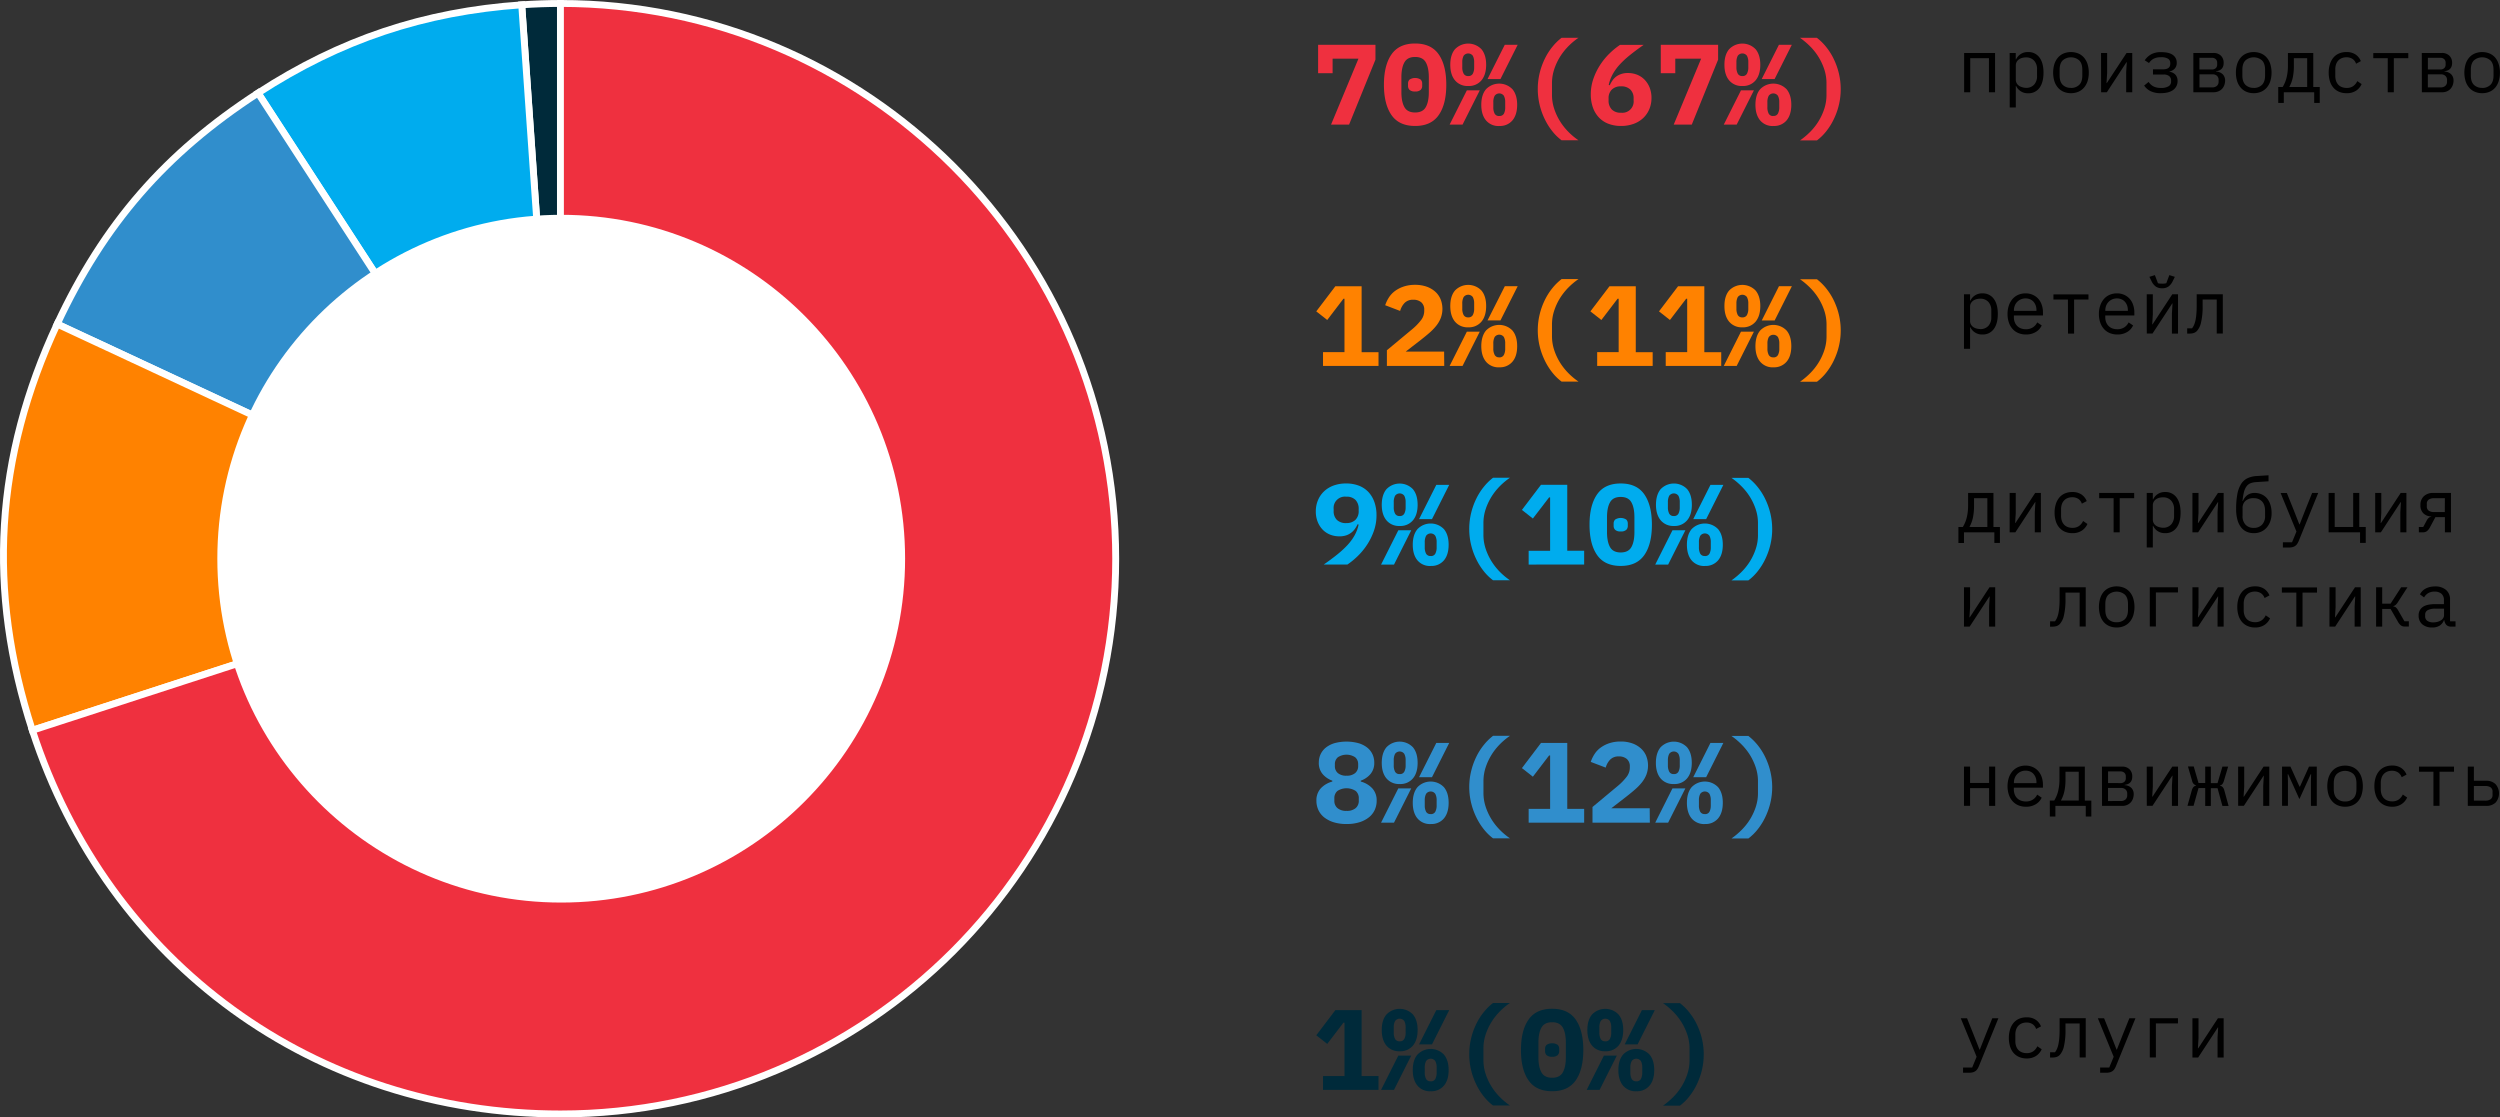 <?xml version="1.0" encoding="UTF-8"?> <svg xmlns="http://www.w3.org/2000/svg" viewBox="0 0 1451.23 648.65"><rect x="0" y="0" width="1451.23" height="648.65" fill="#333333" stroke="none"/> <defs> <style>.cls-1,.cls-11{fill:#002a3a;}.cls-1,.cls-2,.cls-3,.cls-4,.cls-5,.cls-6{stroke:#fff;stroke-miterlimit:10;stroke-width:4px;}.cls-2,.cls-9{fill:#00acee;}.cls-10,.cls-3{fill:#308ecc;}.cls-4,.cls-8{fill:#ff8200;}.cls-5,.cls-7{fill:#ef303f;}.cls-6{fill:#fff;}</style> </defs> <title>диа рус600</title> <g id="Слой_2" data-name="Слой 2"> <g id="Слой_1-2" data-name="Слой 1"> <path class="cls-1" d="M325.33,324.33,302.85,2.79C310,2.29,318.21,2,325.33,2Z"></path> <path class="cls-2" d="M325.33,324.33,149.78,54C197.55,23,246,6.76,302.85,2.79Z"></path> <path class="cls-3" d="M325.33,324.33,33.2,188.1C60.29,130,96,88.9,149.78,54Z"></path> <path class="cls-4" d="M325.33,324.33,18.78,423.93C-7.62,342.66-2.91,265.55,33.2,188.1Z"></path> <path class="cls-5" d="M325.33,324.33V2c178,0,322.33,144.31,322.33,322.33S503.35,646.65,325.33,646.65c-142.41,0-262.54-87.28-306.55-222.72Z"></path> <circle class="cls-6" cx="325.78" cy="324.31" r="197.62"></circle> <path d="M1140.07,445h3.54v9.5h11.05V445h3.54v22.81h-3.54V457.51h-11.05v10.26h-3.54Z"></path> <path d="M1176.05,468.3a11.19,11.19,0,0,1-4.44-.84,9.31,9.31,0,0,1-3.36-2.41,10.83,10.83,0,0,1-2.14-3.76,16.27,16.27,0,0,1,0-9.83,11.6,11.6,0,0,1,2.14-3.78,9.27,9.27,0,0,1,3.3-2.41,10.52,10.52,0,0,1,4.26-.84,10.1,10.1,0,0,1,4.18.84,9.45,9.45,0,0,1,3.21,2.32,10.34,10.34,0,0,1,2,3.51,13.6,13.6,0,0,1,.71,4.47v1.68h-16.89v1.06a7.72,7.72,0,0,0,.49,2.79,6.07,6.07,0,0,0,3.6,3.64,7.86,7.86,0,0,0,2.89.51,7.26,7.26,0,0,0,4-1.06,6.88,6.88,0,0,0,2.57-2.92l2.61,1.77a8.53,8.53,0,0,1-3.39,3.78A10.62,10.62,0,0,1,1176.05,468.3Zm-.22-20.95a6.62,6.62,0,0,0-2.69.53,6.55,6.55,0,0,0-2.15,1.46,6.71,6.71,0,0,0-1.41,2.18,7.34,7.34,0,0,0-.51,2.77v.31h13.08v-.49a7.72,7.72,0,0,0-.46-2.74,6.73,6.73,0,0,0-1.28-2.14,5.53,5.53,0,0,0-2-1.4A6.75,6.75,0,0,0,1175.83,447.35Z"></path> <path d="M1189.89,464.72h2.56a19.15,19.15,0,0,0,2.24-5.32,28.37,28.37,0,0,0,.81-7.21V445h14.72v19.76H1214V474h-3.23v-6.19h-17.63V474h-3.23Zm16.8,0V448H1199v4.4a32.29,32.29,0,0,1-.66,7,19.8,19.8,0,0,1-2,5.3Z"></path> <path d="M1220.17,445h11.63a5.94,5.94,0,0,1,4.37,1.57,5.66,5.66,0,0,1,1.59,4.22c0,2.86-1.48,4.47-4.46,4.82v.18a5.77,5.77,0,0,1,4,1.65,5.11,5.11,0,0,1,1.3,3.56,7.77,7.77,0,0,1-.44,2.61,6.46,6.46,0,0,1-1.28,2.17,6.19,6.19,0,0,1-2.08,1.48,6.87,6.87,0,0,1-2.83.55h-11.76Zm10.7,9.59a3.34,3.34,0,0,0,2.3-.75,2.7,2.7,0,0,0,.84-2.12v-1a2.78,2.78,0,0,0-.84-2.15,3.3,3.3,0,0,0-2.3-.77h-7.16v6.76Zm.17,10.39a4,4,0,0,0,2.79-.88,3.11,3.11,0,0,0,1-2.43v-1a3.06,3.06,0,0,0-1-2.41,3.6,3.6,0,0,0-2.54-.86h-7.6v7.6Z"></path> <path d="M1246.16,445h3.54v11.63l-.35,5.83h.17L1261,445h3.32v22.81h-3.54V456.14l.35-5.83h-.17l-11.45,17.46h-3.32Z"></path> <path d="M1280.11,457.47h-3.89l-2.87,10.3h-3.54l2.52-9c.47-1.62,1.3-2.52,2.48-2.7v-.18a3.24,3.24,0,0,1-2.3-2.6l-2.43-8.36h3.36l2.78,9.59h3.89V445h3.27v9.59h3.89l2.83-9.59h3.32l-2.48,8.36a5.06,5.06,0,0,1-.86,1.76,2.45,2.45,0,0,1-1.39.84v.18c1.27.18,2.1,1.08,2.52,2.7l2.47,9h-3.58l-2.83-10.3h-3.89v10.3h-3.27Z"></path> <path d="M1299.21,445h3.54v11.63l-.36,5.83h.18L1314,445h3.31v22.81h-3.53V456.14l.35-5.83H1314l-11.45,17.46h-3.31Z"></path> <path d="M1324.71,445h4.87l5.26,11.63h.26l5.26-11.63h4.51v22.81h-3.4V453.49l.13-4.07h-.26l-6.55,14.46-6.54-14.46H1328l.13,4.07v14.28h-3.41Z"></path> <path d="M1361.32,468.3a10.66,10.66,0,0,1-4.31-.84,8.91,8.91,0,0,1-3.27-2.41,10.68,10.68,0,0,1-2.06-3.76,17.37,17.37,0,0,1,0-9.83,10.78,10.78,0,0,1,2.06-3.78,8.91,8.91,0,0,1,3.27-2.41,11.48,11.48,0,0,1,8.62,0,9,9,0,0,1,3.27,2.41,10.76,10.76,0,0,1,2,3.78,17.37,17.37,0,0,1,0,9.83,10.67,10.67,0,0,1-2,3.76,9,9,0,0,1-3.27,2.41A10.66,10.66,0,0,1,1361.32,468.3Zm0-3.05a6.54,6.54,0,0,0,4.77-1.77c1.21-1.18,1.81-3,1.81-5.48v-3.27c0-2.48-.6-4.3-1.81-5.48a7.33,7.33,0,0,0-9.55,0c-1.21,1.18-1.81,3-1.81,5.48V458c0,2.48.6,4.3,1.81,5.48A6.55,6.55,0,0,0,1361.32,465.25Z"></path> <path d="M1388.64,468.3a10.73,10.73,0,0,1-4.4-.86A9.21,9.21,0,0,1,1381,465a10.2,10.2,0,0,1-2-3.76,16.41,16.41,0,0,1-.69-4.91,16.06,16.06,0,0,1,.71-4.9,11.05,11.05,0,0,1,2-3.78,8.85,8.85,0,0,1,3.23-2.41,10.62,10.62,0,0,1,4.33-.84,9.24,9.24,0,0,1,5.4,1.46,8.61,8.61,0,0,1,3,3.8l-2.83,1.5a5.36,5.36,0,0,0-2.06-2.74,6.19,6.19,0,0,0-3.56-1,7.07,7.07,0,0,0-2.76.51,5.82,5.82,0,0,0-2.06,1.43,6.07,6.07,0,0,0-1.26,2.22,8.85,8.85,0,0,0-.42,2.78v3.89a9,9,0,0,0,.42,2.79,6.11,6.11,0,0,0,1.26,2.21,5.81,5.81,0,0,0,2.08,1.43,7.4,7.4,0,0,0,2.83.51,6.41,6.41,0,0,0,3.8-1.06,7.38,7.38,0,0,0,2.39-2.92l2.52,1.73a9.06,9.06,0,0,1-3.16,3.8A9.55,9.55,0,0,1,1388.64,468.3Z"></path> <path d="M1412.59,448h-8.39V445h20.33V448h-8.4v19.76h-3.54Z"></path> <path d="M1432.53,445h3.54v8.22h7.07a7.57,7.57,0,0,1,5.48,1.95,8.15,8.15,0,0,1,.05,10.73,7.62,7.62,0,0,1-5.48,1.91h-10.66Zm10.13,19.76a5.32,5.32,0,0,0,3.11-.79,2.91,2.91,0,0,0,1.13-2.55v-1.85a2.86,2.86,0,0,0-1.13-2.53,5.48,5.48,0,0,0-3.11-.77h-6.59v8.49Z"></path> <path d="M1140.07,170.83h3.54v3.72h.17a7.4,7.4,0,0,1,7-4.25,7.78,7.78,0,0,1,6.57,3.14c1.57,2.09,2.36,5,2.36,8.8s-.79,6.7-2.36,8.8a7.77,7.77,0,0,1-6.57,3.13,7.4,7.4,0,0,1-7-4.24h-.17v12.56h-3.54Zm9.37,20.21a6.17,6.17,0,0,0,4.8-1.88,7.16,7.16,0,0,0,1.7-5v-3.89a7.14,7.14,0,0,0-1.7-5,6.17,6.17,0,0,0-4.8-1.88,8.26,8.26,0,0,0-2.25.31,5.76,5.76,0,0,0-1.86.91,4.42,4.42,0,0,0-1.26,1.46,4.14,4.14,0,0,0-.46,2v8.22a4.14,4.14,0,0,0,.46,2,4.42,4.42,0,0,0,1.26,1.46,5.76,5.76,0,0,0,1.86.91A8.26,8.26,0,0,0,1149.44,191Z"></path> <path d="M1176.05,194.17a11.19,11.19,0,0,1-4.44-.84,9.29,9.29,0,0,1-3.36-2.4,10.92,10.92,0,0,1-2.14-3.76,15,15,0,0,1-.75-4.89,14.86,14.86,0,0,1,.77-4.95,11.6,11.6,0,0,1,2.14-3.78,9.39,9.39,0,0,1,3.3-2.41,10.52,10.52,0,0,1,4.26-.84,10.1,10.1,0,0,1,4.18.84,9.59,9.59,0,0,1,3.21,2.32,10.29,10.29,0,0,1,2,3.52,13.5,13.5,0,0,1,.71,4.46v1.68h-16.89v1.06a7.68,7.68,0,0,0,.49,2.79,6.24,6.24,0,0,0,1.39,2.21,6.14,6.14,0,0,0,2.21,1.44,7.86,7.86,0,0,0,2.89.5,7.26,7.26,0,0,0,4-1.06,6.86,6.86,0,0,0,2.57-2.91l2.61,1.76a8.42,8.42,0,0,1-3.39,3.78A10.62,10.62,0,0,1,1176.05,194.17Zm-.22-20.95a6.8,6.8,0,0,0-2.69.53,6.51,6.51,0,0,0-3.56,3.65,7.29,7.29,0,0,0-.51,2.76v.31h13.08V180a7.76,7.76,0,0,0-.46-2.74,6.73,6.73,0,0,0-1.28-2.14,5.5,5.5,0,0,0-2-1.39A6.57,6.57,0,0,0,1175.83,173.22Z"></path> <path d="M1200.41,173.88H1192v-3h20.34v3H1204v19.76h-3.54Z"></path> <path d="M1229.1,194.17a11.19,11.19,0,0,1-4.44-.84,9.29,9.29,0,0,1-3.36-2.4,10.94,10.94,0,0,1-2.15-3.76,15,15,0,0,1-.75-4.89,14.86,14.86,0,0,1,.78-4.95,11.43,11.43,0,0,1,2.14-3.78,9.26,9.26,0,0,1,3.29-2.41,10.6,10.6,0,0,1,4.27-.84,10.17,10.17,0,0,1,4.18.84,9.45,9.45,0,0,1,3.2,2.32,10.13,10.13,0,0,1,2,3.52,13.25,13.25,0,0,1,.71,4.46v1.68h-16.88v1.06a7.9,7.9,0,0,0,.48,2.79,6.54,6.54,0,0,0,1.39,2.21,6.23,6.23,0,0,0,2.21,1.44,7.92,7.92,0,0,0,2.9.5,7.28,7.28,0,0,0,4-1.06,6.83,6.83,0,0,0,2.56-2.91l2.61,1.76a8.4,8.4,0,0,1-3.38,3.78A10.65,10.65,0,0,1,1229.1,194.17Zm-.22-20.95a6.88,6.88,0,0,0-2.7.53,6.6,6.6,0,0,0-3.56,3.65,7.49,7.49,0,0,0-.5,2.76v.31h13.08V180a7.76,7.76,0,0,0-.46-2.74,6.58,6.58,0,0,0-1.29-2.14,5.34,5.34,0,0,0-2-1.39A6.55,6.55,0,0,0,1228.88,173.22Z"></path> <path d="M1246.16,170.83h3.54v11.63l-.35,5.84h.17L1261,170.83h3.32v22.81h-3.54V182l.35-5.84h-.17l-11.45,17.46h-3.32Zm8.93-3.49a6.29,6.29,0,0,1-3.67-1,8.14,8.14,0,0,1-2.47-3.12l-1.24-2.52,3.18-1,1.77,4.69a4.21,4.21,0,0,0,1.19.22c.48,0,.89.05,1.24.05s.77,0,1.24-.05a4.21,4.21,0,0,0,1.19-.22l1.77-4.69,3.18,1-1.23,2.52a8.25,8.25,0,0,1-2.48,3.12A6.27,6.27,0,0,1,1255.09,167.34Z"></path> <path d="M1269.64,190.59h2.82a8.79,8.79,0,0,0,1.18-2,15.13,15.13,0,0,0,.84-2.74,29.35,29.35,0,0,0,.5-3.68c.12-1.4.18-3,.18-4.87v-6.49h15.16v22.81h-3.53V173.88h-8.18v3.58a40.21,40.21,0,0,1-.91,9.68,10.72,10.72,0,0,1-2.41,5,4.61,4.61,0,0,1-1.85,1.17,7.93,7.93,0,0,1-2.43.33h-1.37Z"></path> <path class="cls-7" d="M772.66,72.33l15.91-38.26h-15v8.42h-8.42V26h33.29v8.62L783.13,72.33Z"></path> <path class="cls-7" d="M821.46,73.12q-9.29,0-13.69-6.3t-4.41-17.63q0-11.34,4.41-17.64t13.69-6.3q9.28,0,13.69,6.3t4.41,17.64q0,11.33-4.41,17.63T821.46,73.12Zm0-7.82q4.44,0,6.2-3.12t1.76-8.68V44.88c0-3.72-.59-6.61-1.76-8.69s-3.24-3.12-6.2-3.12-5,1-6.2,3.12-1.76,5-1.76,8.69V53.5q0,5.56,1.76,8.68T821.46,65.3Zm0-12.2a4.41,4.41,0,0,1-3.22-.93,3.15,3.15,0,0,1-.89-2.25V48.46a3.16,3.16,0,0,1,.89-2.26,6,6,0,0,1,6.44,0,3.16,3.16,0,0,1,.89,2.26v1.46a3.15,3.15,0,0,1-.89,2.25A4.41,4.41,0,0,1,821.46,53.1Z"></path> <path class="cls-7" d="M851.5,52.43H859l-10,19.9h-7.5Zm.79-2.51a9.43,9.43,0,0,1-7.69-3.29c-1.81-2.19-2.72-5.2-2.72-9.05s.91-6.86,2.72-9a10.65,10.65,0,0,1,15.38,0c1.82,2.19,2.72,5.21,2.72,9s-.9,6.86-2.72,9.05A9.41,9.41,0,0,1,852.29,49.92Zm0-5.77a2.81,2.81,0,0,0,2.69-1.4,7.68,7.68,0,0,0,.76-3.71V36.12a7.73,7.73,0,0,0-.76-3.71,3.29,3.29,0,0,0-5.37,0,7.72,7.72,0,0,0-.77,3.71V39a7.67,7.67,0,0,0,.77,3.71A2.78,2.78,0,0,0,852.29,44.15Zm18,29a9.42,9.42,0,0,1-7.69-3.28c-1.81-2.19-2.72-5.2-2.72-9.05s.91-6.86,2.72-9a10.65,10.65,0,0,1,15.38,0c1.82,2.19,2.72,5.2,2.72,9s-.9,6.86-2.72,9.05A9.41,9.41,0,0,1,870.26,73.12ZM873.51,26H881l-10,19.9H863.5Zm-3.25,41.31A2.8,2.8,0,0,0,873,66a7.7,7.7,0,0,0,.76-3.71V59.33a7.7,7.7,0,0,0-.76-3.71,3.29,3.29,0,0,0-5.37,0,7.7,7.7,0,0,0-.77,3.71v2.92a7.7,7.7,0,0,0,.77,3.71A2.78,2.78,0,0,0,870.26,67.35Z"></path> <path class="cls-7" d="M892.67,51.71a39.06,39.06,0,0,1,1.1-9.32,40.53,40.53,0,0,1,3-8.32,35.61,35.61,0,0,1,4.41-6.93,31.72,31.72,0,0,1,5.31-5.21h9.81a39.54,39.54,0,0,0-5.9,4.94,35.26,35.26,0,0,0-4.88,6.2,33.94,33.94,0,0,0-3.34,7.23,25.59,25.59,0,0,0-1.26,8v6.77a25.59,25.59,0,0,0,1.26,8,33.94,33.94,0,0,0,3.34,7.23,35.26,35.26,0,0,0,4.88,6.2,39.54,39.54,0,0,0,5.9,4.94h-9.81a29.27,29.27,0,0,1-5.31-5.17,36.86,36.86,0,0,1-4.41-7,40.53,40.53,0,0,1-3-8.32A39,39,0,0,1,892.67,51.71Z"></path> <path class="cls-7" d="M941.08,73.12a20.26,20.26,0,0,1-7.46-1.29,14.9,14.9,0,0,1-5.54-3.71,16.56,16.56,0,0,1-3.45-5.81,22.69,22.69,0,0,1-1.19-7.55A27.73,27.73,0,0,1,925,45.57a36.94,36.94,0,0,1,3.95-8,38.17,38.17,0,0,1,5.44-6.6,43.63,43.63,0,0,1,6-4.91h13.72q-4.3,3-7.72,5.74a55.88,55.88,0,0,0-6,5.5A30.13,30.13,0,0,0,936.2,43a23,23,0,0,0-2.35,6.3l.6.2a16.12,16.12,0,0,1,1.46-2.61A9.57,9.57,0,0,1,938,44.6,10.49,10.49,0,0,1,941,43a11.52,11.52,0,0,1,3.94-.61,14.35,14.35,0,0,1,5.44,1,12.43,12.43,0,0,1,4.34,2.93,13.88,13.88,0,0,1,2.89,4.55,16.13,16.13,0,0,1,1.06,6,16.57,16.57,0,0,1-1.26,6.51,15,15,0,0,1-3.55,5.15,16,16,0,0,1-5.53,3.36A21,21,0,0,1,941.08,73.12ZM941,65.43a6.57,6.57,0,0,0,7.3-7.26v-.93A7,7,0,0,0,946.42,52,7.48,7.48,0,0,0,941,50.11a7.38,7.38,0,0,0-5.3,1.84,6.93,6.93,0,0,0-1.93,5.29v.93a7.4,7.4,0,0,0,1.83,5.36A7.12,7.12,0,0,0,941,65.43Z"></path> <path class="cls-7" d="M971.58,72.33l15.91-38.26h-15v8.42h-8.42V26h33.28v8.62L982.06,72.33Z"></path> <path class="cls-7" d="M1010.63,52.43h7.5l-10,19.9h-7.49Zm.8-2.51a9.41,9.41,0,0,1-7.69-3.29c-1.82-2.19-2.72-5.2-2.72-9.05s.9-6.86,2.72-9a10.65,10.65,0,0,1,15.38,0q2.71,3.28,2.72,9c0,3.85-.91,6.86-2.72,9.05A9.41,9.41,0,0,1,1011.43,49.92Zm0-5.77a2.78,2.78,0,0,0,2.68-1.4,7.67,7.67,0,0,0,.77-3.71V36.12a7.72,7.72,0,0,0-.77-3.71,3.29,3.29,0,0,0-5.37,0,7.85,7.85,0,0,0-.76,3.71V39a7.79,7.79,0,0,0,.76,3.71A2.81,2.81,0,0,0,1011.43,44.15Zm18,29a9.41,9.41,0,0,1-7.69-3.28c-1.82-2.19-2.72-5.2-2.72-9.05s.9-6.86,2.72-9a10.65,10.65,0,0,1,15.38,0c1.81,2.19,2.72,5.2,2.72,9s-.91,6.86-2.72,9.05A9.42,9.42,0,0,1,1029.4,73.12ZM1032.65,26h7.49l-10,19.9h-7.49Zm-3.25,41.31a2.78,2.78,0,0,0,2.68-1.39,7.7,7.7,0,0,0,.77-3.71V59.33a7.7,7.7,0,0,0-.77-3.71,3.29,3.29,0,0,0-5.37,0,7.82,7.82,0,0,0-.76,3.71v2.92a7.82,7.82,0,0,0,.76,3.71A2.8,2.8,0,0,0,1029.4,67.35Z"></path> <path class="cls-7" d="M1068.52,51.71a39,39,0,0,1-1.09,9.31,40.55,40.55,0,0,1-3,8.32,36.86,36.86,0,0,1-4.41,7,29.56,29.56,0,0,1-5.3,5.17h-9.82a43.2,43.2,0,0,0,5.87-4.94A33.73,33.73,0,0,0,1059,63.11a25.59,25.59,0,0,0,1.26-8V48.32a25.59,25.59,0,0,0-1.26-8,33.73,33.73,0,0,0-8.26-13.43,43.2,43.2,0,0,0-5.87-4.94h9.82a32.06,32.06,0,0,1,5.3,5.21,35.61,35.61,0,0,1,4.41,6.93,40.55,40.55,0,0,1,3,8.32A39.06,39.06,0,0,1,1068.52,51.71Z"></path> <path class="cls-8" d="M768,212.41v-8h12.46v-31h-.6l-9.41,12.34-6.37-5,11.08-14.58h15.25v38.26h9.81v8Z"></path> <path class="cls-8" d="M838.37,212.41H805.08v-9.09l14.59-12.13a32.24,32.24,0,0,0,5.44-5.64,8.71,8.71,0,0,0,1.65-5v-.66a5.53,5.53,0,0,0-1.72-4.41A6.88,6.88,0,0,0,820.4,174a6.66,6.66,0,0,0-5.11,1.92,10.94,10.94,0,0,0-2.52,4.58l-8.68-3.32a20.38,20.38,0,0,1,2.18-4.54,14.51,14.51,0,0,1,3.55-3.75,18.16,18.16,0,0,1,5-2.55,20.55,20.55,0,0,1,6.56-1,20.09,20.09,0,0,1,6.77,1.06,14.83,14.83,0,0,1,5,2.92,12.22,12.22,0,0,1,3.11,4.41,15.14,15.14,0,0,1,.1,10.87,17.51,17.51,0,0,1-2.65,4.54,31.27,31.27,0,0,1-4,4.12c-1.52,1.32-3.15,2.65-4.87,4l-8.82,6.83h22.28Z"></path> <path class="cls-8" d="M851.5,192.52H859l-10,19.89h-7.5Zm.79-2.52a9.43,9.43,0,0,1-7.69-3.29q-2.72-3.27-2.72-9.05t2.72-9a10.65,10.65,0,0,1,15.38,0c1.82,2.19,2.72,5.21,2.72,9s-.9,6.87-2.72,9.05A9.41,9.41,0,0,1,852.29,190Zm0-5.77a2.82,2.82,0,0,0,2.69-1.39,7.75,7.75,0,0,0,.76-3.72V176.2a7.73,7.73,0,0,0-.76-3.71,3.29,3.29,0,0,0-5.37,0,7.72,7.72,0,0,0-.77,3.71v2.92a7.74,7.74,0,0,0,.77,3.72A2.79,2.79,0,0,0,852.29,184.23Zm18,29a9.43,9.43,0,0,1-7.69-3.29c-1.81-2.19-2.72-5.2-2.72-9s.91-6.86,2.72-9.05a10.65,10.65,0,0,1,15.38,0c1.82,2.19,2.72,5.21,2.72,9.05s-.9,6.86-2.72,9A9.41,9.41,0,0,1,870.26,213.21Zm3.25-47.08H881L871,186H863.5Zm-3.25,41.31A2.81,2.81,0,0,0,873,206a7.68,7.68,0,0,0,.76-3.71v-2.92a7.73,7.73,0,0,0-.76-3.71,3.29,3.29,0,0,0-5.37,0,7.72,7.72,0,0,0-.77,3.71v2.92a7.67,7.67,0,0,0,.77,3.71A2.78,2.78,0,0,0,870.26,207.44Z"></path> <path class="cls-8" d="M892.67,191.79a39.06,39.06,0,0,1,1.1-9.32,40.75,40.75,0,0,1,3-8.32,36.22,36.22,0,0,1,4.41-6.93,31.72,31.72,0,0,1,5.31-5.21h9.81a40.15,40.15,0,0,0-5.9,4.94,35.26,35.26,0,0,0-4.88,6.2,33.94,33.94,0,0,0-3.34,7.23,25.65,25.65,0,0,0-1.26,8v6.76a25.59,25.59,0,0,0,1.26,8,33.49,33.49,0,0,0,3.34,7.23,35.26,35.26,0,0,0,4.88,6.2,39.54,39.54,0,0,0,5.9,4.94h-9.81a28.94,28.94,0,0,1-5.31-5.17,37.1,37.1,0,0,1-4.41-7,40.84,40.84,0,0,1-3-8.33A39,39,0,0,1,892.67,191.79Z"></path> <path class="cls-8" d="M927.15,212.41v-8h12.47v-31H939l-9.41,12.34-6.37-5,11.07-14.58h15.26v38.26h9.81v8Z"></path> <path class="cls-8" d="M966.94,212.41v-8H979.4v-31h-.59l-9.42,12.34-6.36-5,11.07-14.58h15.25v38.26h9.81v8Z"></path> <path class="cls-8" d="M1010.63,192.52h7.5l-10,19.89h-7.49Zm.8-2.52a9.41,9.41,0,0,1-7.69-3.29c-1.82-2.18-2.72-5.2-2.72-9.05s.9-6.86,2.72-9a10.65,10.65,0,0,1,15.38,0q2.71,3.28,2.72,9t-2.72,9.05A9.41,9.41,0,0,1,1011.43,190Zm0-5.77a2.79,2.79,0,0,0,2.68-1.39,7.74,7.74,0,0,0,.77-3.72V176.2a7.72,7.72,0,0,0-.77-3.71,3.29,3.29,0,0,0-5.37,0,7.85,7.85,0,0,0-.76,3.71v2.92a7.87,7.87,0,0,0,.76,3.72A2.82,2.82,0,0,0,1011.43,184.23Zm18,29a9.41,9.41,0,0,1-7.69-3.29c-1.82-2.19-2.72-5.2-2.72-9s.9-6.86,2.72-9.05a10.65,10.65,0,0,1,15.38,0q2.72,3.28,2.72,9.05c0,3.85-.91,6.86-2.72,9A9.43,9.43,0,0,1,1029.4,213.21Zm3.25-47.08h7.49l-10,19.89h-7.49Zm-3.25,41.31a2.78,2.78,0,0,0,2.68-1.4,7.67,7.67,0,0,0,.77-3.71v-2.92a7.72,7.72,0,0,0-.77-3.71,3.29,3.29,0,0,0-5.37,0,7.85,7.85,0,0,0-.76,3.71v2.92a7.79,7.79,0,0,0,.76,3.71A2.81,2.81,0,0,0,1029.4,207.44Z"></path> <path class="cls-8" d="M1068.52,191.79a39,39,0,0,1-1.09,9.31,40.86,40.86,0,0,1-3,8.33,37.1,37.1,0,0,1-4.41,7,29.22,29.22,0,0,1-5.3,5.17h-9.82a43.2,43.2,0,0,0,5.87-4.94,34.08,34.08,0,0,0,4.91-6.2,33.52,33.52,0,0,0,3.35-7.23,25.59,25.59,0,0,0,1.26-8v-6.76a25.65,25.65,0,0,0-1.26-8,33.73,33.73,0,0,0-8.26-13.43,43.93,43.93,0,0,0-5.87-4.94h9.82a32.06,32.06,0,0,1,5.3,5.21,36.22,36.22,0,0,1,4.41,6.93,40.76,40.76,0,0,1,3,8.32A39.06,39.06,0,0,1,1068.52,191.79Z"></path> <path class="cls-9" d="M799.05,299a27.3,27.3,0,0,1-1.53,9.21,36.46,36.46,0,0,1-3.94,8,38.71,38.71,0,0,1-5.44,6.6,42.91,42.91,0,0,1-6,4.91H768.41q4.32-3,7.73-5.74a57.87,57.87,0,0,0,6-5.5,29.63,29.63,0,0,0,4.17-5.67,22.74,22.74,0,0,0,2.36-6.3l-.6-.2a15.59,15.59,0,0,1-1.49,2.61,10.74,10.74,0,0,1-2.12,2.24,10.06,10.06,0,0,1-2.92,1.58,11.8,11.8,0,0,1-4,.6,14.15,14.15,0,0,1-5.43-1,12.68,12.68,0,0,1-4.35-2.92,14.07,14.07,0,0,1-2.88-4.56,15.93,15.93,0,0,1-1.06-6,16.61,16.61,0,0,1,1.26-6.51,15,15,0,0,1,3.55-5.15,16,16,0,0,1,5.53-3.36,21,21,0,0,1,7.23-1.19,20.3,20.3,0,0,1,7.46,1.29,15,15,0,0,1,5.54,3.71,16.39,16.39,0,0,1,3.44,5.81A22.46,22.46,0,0,1,799.05,299Zm-17.57,4.64a7.37,7.37,0,0,0,5.3-1.83,7,7,0,0,0,1.92-5.3v-.93a7.39,7.39,0,0,0-1.82-5.36,7.15,7.15,0,0,0-5.4-1.9,6.57,6.57,0,0,0-7.3,7.26v.93a7,7,0,0,0,1.89,5.3A7.46,7.46,0,0,0,781.48,303.66Z"></path> <path class="cls-9" d="M811.71,307.83h7.5l-10,19.9H801.7Zm.8-2.51a9.41,9.41,0,0,1-7.69-3.29c-1.82-2.19-2.72-5.2-2.72-9s.9-6.86,2.72-9.05a10.65,10.65,0,0,1,15.38,0q2.71,3.29,2.72,9.05c0,3.85-.91,6.86-2.72,9A9.43,9.43,0,0,1,812.51,305.32Zm0-5.77a2.79,2.79,0,0,0,2.68-1.4,7.67,7.67,0,0,0,.77-3.71v-2.92a7.72,7.72,0,0,0-.77-3.71,3.29,3.29,0,0,0-5.37,0,7.73,7.73,0,0,0-.76,3.71v2.92a7.68,7.68,0,0,0,.76,3.71A2.81,2.81,0,0,0,812.51,299.55Zm18,29a9.41,9.41,0,0,1-7.69-3.28c-1.82-2.19-2.72-5.2-2.72-9.05s.9-6.86,2.72-9.05a10.65,10.65,0,0,1,15.38,0c1.81,2.19,2.72,5.2,2.72,9.05s-.91,6.86-2.72,9.05A9.42,9.42,0,0,1,830.48,328.52Zm3.25-47.08h7.49l-10,19.9h-7.5Zm-3.25,41.31a2.79,2.79,0,0,0,2.68-1.39,7.7,7.7,0,0,0,.77-3.71v-2.92a7.7,7.7,0,0,0-.77-3.71,3.27,3.27,0,0,0-5.37,0,7.7,7.7,0,0,0-.76,3.71v2.92a7.7,7.7,0,0,0,.76,3.71A2.79,2.79,0,0,0,830.48,322.75Z"></path> <path class="cls-9" d="M852.89,307.11a39.06,39.06,0,0,1,1.09-9.32,40.76,40.76,0,0,1,3-8.32,35.61,35.61,0,0,1,4.41-6.93,32.06,32.06,0,0,1,5.3-5.21h9.82a40.12,40.12,0,0,0-5.91,4.94,35.21,35.21,0,0,0-4.87,6.2,34,34,0,0,0-3.35,7.23,25.59,25.59,0,0,0-1.26,8v6.77a25.59,25.59,0,0,0,1.26,8,34,34,0,0,0,3.35,7.23,35.21,35.21,0,0,0,4.87,6.2,40.12,40.12,0,0,0,5.91,4.94h-9.82a29.56,29.56,0,0,1-5.3-5.17,36.86,36.86,0,0,1-4.41-7,40.55,40.55,0,0,1-3-8.32A39,39,0,0,1,852.89,307.11Z"></path> <path class="cls-9" d="M887.37,327.73v-8h12.46v-31h-.59L889.82,301l-6.36-5,11.07-14.59h15.25V319.7h9.81v8Z"></path> <path class="cls-9" d="M940.81,328.52q-9.28,0-13.69-6.3t-4.41-17.63q0-11.34,4.41-17.64t13.69-6.3q9.29,0,13.69,6.3t4.42,17.64q0,11.32-4.42,17.63T940.81,328.52Zm0-7.82q4.44,0,6.2-3.12t1.76-8.68v-8.62c0-3.72-.59-6.61-1.76-8.69s-3.24-3.12-6.2-3.12-5,1-6.2,3.12-1.75,5-1.75,8.69v8.62q0,5.57,1.75,8.68T940.81,320.7Zm0-12.2a4.36,4.36,0,0,1-3.21-.93,3.12,3.12,0,0,1-.9-2.25v-1.46a3.12,3.12,0,0,1,.9-2.26,6,6,0,0,1,6.43,0,3.12,3.12,0,0,1,.89,2.26v1.46a3.11,3.11,0,0,1-.89,2.25A4.41,4.41,0,0,1,940.81,308.5Z"></path> <path class="cls-9" d="M970.85,307.83h7.49l-10,19.9h-7.49Zm.8-2.51A9.45,9.45,0,0,1,964,302c-1.81-2.19-2.72-5.2-2.72-9s.91-6.86,2.72-9.05a10.67,10.67,0,0,1,15.39,0q2.71,3.29,2.72,9.05c0,3.85-.91,6.86-2.72,9A9.44,9.44,0,0,1,971.65,305.32Zm0-5.77a2.79,2.79,0,0,0,2.68-1.4,7.68,7.68,0,0,0,.76-3.71v-2.92a7.73,7.73,0,0,0-.76-3.71,3.29,3.29,0,0,0-5.37,0,7.73,7.73,0,0,0-.76,3.71v2.92a7.68,7.68,0,0,0,.76,3.71A2.8,2.8,0,0,0,971.65,299.55Zm18,29a9.43,9.43,0,0,1-7.69-3.28c-1.81-2.19-2.72-5.2-2.72-9.05s.91-6.86,2.72-9.05a10.67,10.67,0,0,1,15.39,0c1.81,2.19,2.72,5.2,2.72,9.05s-.91,6.86-2.72,9.05A9.44,9.44,0,0,1,989.61,328.52Zm3.25-47.08h7.5l-10,19.9h-7.49Zm-3.25,41.31a2.79,2.79,0,0,0,2.69-1.39,7.7,7.7,0,0,0,.76-3.71v-2.92a7.7,7.7,0,0,0-.76-3.71,3.27,3.27,0,0,0-5.37,0,7.7,7.7,0,0,0-.76,3.71v2.92a7.7,7.7,0,0,0,.76,3.71A2.79,2.79,0,0,0,989.61,322.75Z"></path> <path class="cls-9" d="M1028.74,307.11a39,39,0,0,1-1.1,9.31,40.53,40.53,0,0,1-3,8.32,36.86,36.86,0,0,1-4.41,7,29.27,29.27,0,0,1-5.31,5.17h-9.81a43.81,43.81,0,0,0,5.87-4.94,34.52,34.52,0,0,0,4.91-6.2,33.94,33.94,0,0,0,3.34-7.23,25.59,25.59,0,0,0,1.26-8v-6.77a25.59,25.59,0,0,0-1.26-8,33.94,33.94,0,0,0-3.34-7.23,34.52,34.52,0,0,0-4.91-6.2,43.81,43.81,0,0,0-5.87-4.94h9.81a31.72,31.72,0,0,1,5.31,5.21,35.61,35.61,0,0,1,4.41,6.93,40.75,40.75,0,0,1,3,8.32A39.06,39.06,0,0,1,1028.74,307.11Z"></path> <path class="cls-10" d="M781.67,478.33a24.41,24.41,0,0,1-7.42-1,17,17,0,0,1-5.51-2.81,11.8,11.8,0,0,1-3.41-4.28,12.69,12.69,0,0,1-1.16-5.41,10.16,10.16,0,0,1,2.59-7.26,14.12,14.12,0,0,1,6.63-3.88v-.53a13.15,13.15,0,0,1-5.64-3.84,9.93,9.93,0,0,1-2.19-6.63,11.48,11.48,0,0,1,1.06-4.91,10.86,10.86,0,0,1,3.12-3.88,15.08,15.08,0,0,1,5-2.52,27,27,0,0,1,13.76,0,15.05,15.05,0,0,1,5.07,2.52,10.86,10.86,0,0,1,3.12,3.88,11.48,11.48,0,0,1,1.06,4.91,9.93,9.93,0,0,1-2.19,6.63,13.15,13.15,0,0,1-5.64,3.84v.53a14.12,14.12,0,0,1,6.63,3.88,10.16,10.16,0,0,1,2.59,7.26,12.69,12.69,0,0,1-1.16,5.41,11.72,11.72,0,0,1-3.42,4.28,16.86,16.86,0,0,1-5.5,2.81A24.44,24.44,0,0,1,781.67,478.33Zm0-7.62a7.77,7.77,0,0,0,5.28-1.6,5.43,5.43,0,0,0,1.82-4.31v-1.32a5.44,5.44,0,0,0-1.79-4.34,9.8,9.8,0,0,0-10.61,0,5.44,5.44,0,0,0-1.79,4.34v1.32a5.43,5.43,0,0,0,1.82,4.31A7.76,7.76,0,0,0,781.67,470.71Zm0-20.43a7.37,7.37,0,0,0,5-1.52,5.22,5.22,0,0,0,1.73-4.11v-1a5.09,5.09,0,0,0-1.76-4.08,9.15,9.15,0,0,0-10,0,5.09,5.09,0,0,0-1.76,4.08v1a5.22,5.22,0,0,0,1.73,4.11A7.33,7.33,0,0,0,781.67,450.28Z"></path> <path class="cls-10" d="M811.71,457.64h7.5l-10,19.9H801.7Zm.8-2.52a9.41,9.41,0,0,1-7.69-3.28c-1.82-2.19-2.72-5.2-2.72-9s.9-6.86,2.72-9.05a10.65,10.65,0,0,1,15.38,0c1.81,2.19,2.72,5.2,2.72,9.05s-.91,6.86-2.72,9A9.42,9.42,0,0,1,812.51,455.12Zm0-5.77a2.79,2.79,0,0,0,2.68-1.39,7.7,7.7,0,0,0,.77-3.71v-2.92a7.7,7.7,0,0,0-.77-3.71,3.29,3.29,0,0,0-5.37,0,7.7,7.7,0,0,0-.76,3.71v2.92a7.7,7.7,0,0,0,.76,3.71A2.8,2.8,0,0,0,812.51,449.35Zm18,29a9.41,9.41,0,0,1-7.69-3.28c-1.82-2.19-2.72-5.21-2.72-9.05s.9-6.86,2.72-9.05a10.63,10.63,0,0,1,15.38,0c1.81,2.19,2.72,5.2,2.72,9.05s-.91,6.86-2.72,9.05A9.42,9.42,0,0,1,830.48,478.33Zm3.25-47.08h7.49l-10,19.9h-7.5Zm-3.25,41.31a2.79,2.79,0,0,0,2.68-1.39,7.72,7.72,0,0,0,.77-3.71v-2.92a7.67,7.67,0,0,0-.77-3.71,3.27,3.27,0,0,0-5.37,0,7.68,7.68,0,0,0-.76,3.71v2.92a7.73,7.73,0,0,0,.76,3.71A2.79,2.79,0,0,0,830.48,472.56Z"></path> <path class="cls-10" d="M852.89,456.91A39,39,0,0,1,854,447.6a40.55,40.55,0,0,1,3-8.32,35.61,35.61,0,0,1,4.41-6.93,31.68,31.68,0,0,1,5.3-5.21h9.82a40.12,40.12,0,0,0-5.91,4.94,35.21,35.21,0,0,0-4.87,6.2,33.75,33.75,0,0,0-3.35,7.23,25.59,25.59,0,0,0-1.26,8v6.77a25.59,25.59,0,0,0,1.26,8,34,34,0,0,0,3.35,7.23,35.21,35.21,0,0,0,4.87,6.2,40.75,40.75,0,0,0,5.91,4.94h-9.82a29,29,0,0,1-5.3-5.18,36.46,36.46,0,0,1-4.41-7,40.76,40.76,0,0,1-3-8.32A39.06,39.06,0,0,1,852.89,456.91Z"></path> <path class="cls-10" d="M887.37,477.54v-8h12.46v-31h-.59l-9.42,12.33-6.36-5,11.07-14.59h15.25v38.26h9.81v8Z"></path> <path class="cls-10" d="M957.72,477.54H924.43v-9.09L939,456.32a33,33,0,0,0,5.44-5.64,8.73,8.73,0,0,0,1.66-5V445a5.5,5.5,0,0,0-1.73-4.41,6.81,6.81,0,0,0-4.64-1.49,6.62,6.62,0,0,0-5.1,1.92,10.69,10.69,0,0,0-2.52,4.57l-8.69-3.31a19.79,19.79,0,0,1,2.19-4.54,14.19,14.19,0,0,1,3.55-3.75,18,18,0,0,1,5-2.55,20.57,20.57,0,0,1,6.57-1,20,20,0,0,1,6.76,1.06,14.83,14.83,0,0,1,5,2.92,12.12,12.12,0,0,1,3.12,4.4,15.16,15.16,0,0,1,.1,10.88,18,18,0,0,1-2.66,4.54,30,30,0,0,1-4,4.11c-1.52,1.33-3.15,2.66-4.87,4l-8.82,6.83h22.28Z"></path> <path class="cls-10" d="M970.85,457.64h7.49l-10,19.9h-7.49Zm.8-2.52a9.44,9.44,0,0,1-7.7-3.28c-1.81-2.19-2.72-5.2-2.72-9s.91-6.86,2.72-9.05a10.67,10.67,0,0,1,15.39,0c1.81,2.19,2.72,5.2,2.72,9.05s-.91,6.86-2.72,9A9.43,9.43,0,0,1,971.65,455.12Zm0-5.77a2.79,2.79,0,0,0,2.68-1.39,7.7,7.7,0,0,0,.76-3.71v-2.92a7.7,7.7,0,0,0-.76-3.71,3.29,3.29,0,0,0-5.37,0,7.7,7.7,0,0,0-.76,3.71v2.92A7.7,7.7,0,0,0,969,448,2.79,2.79,0,0,0,971.65,449.35Zm18,29a9.43,9.43,0,0,1-7.69-3.28q-2.71-3.29-2.72-9.05c0-3.85.91-6.86,2.72-9.05a10.64,10.64,0,0,1,15.39,0c1.81,2.19,2.72,5.2,2.72,9.05s-.91,6.86-2.72,9.05A9.44,9.44,0,0,1,989.61,478.33Zm3.25-47.08h7.5l-10,19.9h-7.49Zm-3.25,41.31a2.79,2.79,0,0,0,2.69-1.39,7.73,7.73,0,0,0,.76-3.71v-2.92a7.68,7.68,0,0,0-.76-3.71,3.27,3.27,0,0,0-5.37,0,7.68,7.68,0,0,0-.76,3.71v2.92a7.73,7.73,0,0,0,.76,3.71A2.79,2.79,0,0,0,989.61,472.56Z"></path> <path class="cls-10" d="M1028.74,456.91a39.06,39.06,0,0,1-1.1,9.32,40.75,40.75,0,0,1-3,8.32,36.46,36.46,0,0,1-4.41,7,29,29,0,0,1-5.31,5.18h-9.81a44.57,44.57,0,0,0,5.87-4.94,34.52,34.52,0,0,0,4.91-6.2,33.94,33.94,0,0,0,3.34-7.23,25.59,25.59,0,0,0,1.26-8v-6.77a25.59,25.59,0,0,0-1.26-8,33.71,33.71,0,0,0-3.34-7.23,34.52,34.52,0,0,0-4.91-6.2,43.81,43.81,0,0,0-5.87-4.94h9.81a31.72,31.72,0,0,1,5.31,5.21,35.61,35.61,0,0,1,4.41,6.93,40.53,40.53,0,0,1,3,8.32A39,39,0,0,1,1028.74,456.91Z"></path> <path d="M1140.16,30.75h17.95V53.56h-3.54V33.8H1143.7V53.56h-3.54Z"></path> <path d="M1166.59,30.75h3.54v3.72h.18a7.38,7.38,0,0,1,7-4.25,7.76,7.76,0,0,1,6.56,3.14q2.37,3.14,2.37,8.8T1183.9,51a7.73,7.73,0,0,1-6.56,3.14,7.38,7.38,0,0,1-7-4.24h-.18V62.4h-3.54ZM1176,51a6.13,6.13,0,0,0,4.79-1.87,7.12,7.12,0,0,0,1.7-5V40.21a7.09,7.09,0,0,0-1.7-5,6.13,6.13,0,0,0-4.79-1.88,7.91,7.91,0,0,0-2.26.31,5.76,5.76,0,0,0-1.86.91,4.38,4.38,0,0,0-1.26,1.45,4.33,4.33,0,0,0-.46,2v8.22a4.32,4.32,0,0,0,.46,2,4.52,4.52,0,0,0,1.26,1.46,5.55,5.55,0,0,0,1.86.9A7.91,7.91,0,0,0,1176,51Z"></path> <path d="M1202.18,54.09a10.66,10.66,0,0,1-4.31-.84,9,9,0,0,1-3.27-2.41,10.73,10.73,0,0,1-2.06-3.75,17.4,17.4,0,0,1,0-9.84,10.78,10.78,0,0,1,2.06-3.78,9,9,0,0,1,3.27-2.41,11.48,11.48,0,0,1,8.62,0,9,9,0,0,1,3.27,2.41,10.94,10.94,0,0,1,2.06,3.78,16.09,16.09,0,0,1,.7,4.91,16.09,16.09,0,0,1-.7,4.93,10.89,10.89,0,0,1-2.06,3.75,9,9,0,0,1-3.27,2.41A10.66,10.66,0,0,1,1202.18,54.09Zm0-3.05a6.54,6.54,0,0,0,4.77-1.77q1.82-1.76,1.82-5.48V40.52q0-3.71-1.82-5.48a7.33,7.33,0,0,0-9.55,0c-1.2,1.18-1.81,3-1.81,5.48v3.27c0,2.48.61,4.31,1.81,5.48A6.55,6.55,0,0,0,1202.18,51Z"></path> <path d="M1219.64,30.75h3.54V42.38l-.36,5.83h.18l11.45-17.46h3.31V53.56h-3.53V41.94l.35-5.84h-.18L1223,53.56h-3.32Z"></path> <path d="M1254.3,54.09a13.13,13.13,0,0,1-5.86-1.15,9.64,9.64,0,0,1-3.78-3.27l2.61-2.12a7.21,7.21,0,0,0,2.78,2.59,9.12,9.12,0,0,0,4.25.9,8.08,8.08,0,0,0,4.59-1,3.08,3.08,0,0,0,1.42-2.61V46.8a3.18,3.18,0,0,0-1.13-2.63,5,5,0,0,0-3.25-.91h-6.14v-3h5.7q4.34,0,4.33-3.23v-.53a2.8,2.8,0,0,0-1.21-2.36,7.28,7.28,0,0,0-4.23-.91,8.84,8.84,0,0,0-4.26.89,7.15,7.15,0,0,0-2.63,2.47L1245,35a11.14,11.14,0,0,1,3.76-3.49,11.73,11.73,0,0,1,5.79-1.24q4.56,0,6.79,1.64a5.3,5.3,0,0,1,2.23,4.51,4.86,4.86,0,0,1-1.11,3.36,5.84,5.84,0,0,1-3.09,1.72v.18a5.46,5.46,0,0,1,3.49,1.74,5.27,5.27,0,0,1,1.2,3.56,6.21,6.21,0,0,1-2.55,5.24Q1259,54.09,1254.3,54.09Z"></path> <path d="M1273.22,30.75h11.62a6,6,0,0,1,4.38,1.57,5.66,5.66,0,0,1,1.59,4.22q0,4.29-4.46,4.82v.18a5.77,5.77,0,0,1,4,1.66,5.07,5.07,0,0,1,1.31,3.55,7.54,7.54,0,0,1-.45,2.61,6.3,6.3,0,0,1-1.28,2.17A6.09,6.09,0,0,1,1287.8,53a6.81,6.81,0,0,1-2.83.55h-11.75Zm10.69,9.59a3.32,3.32,0,0,0,2.3-.75,2.7,2.7,0,0,0,.84-2.12v-1a2.79,2.79,0,0,0-.84-2.15,3.28,3.28,0,0,0-2.3-.77h-7.16v6.76Zm.18,10.39a4,4,0,0,0,2.79-.88,3.15,3.15,0,0,0,1-2.43v-1a3.11,3.11,0,0,0-.95-2.41,3.67,3.67,0,0,0-2.54-.86h-7.61v7.6Z"></path> <path d="M1308.27,54.09a10.66,10.66,0,0,1-4.31-.84,9,9,0,0,1-3.27-2.41,10.89,10.89,0,0,1-2.06-3.75,16.09,16.09,0,0,1-.7-4.93,16.09,16.09,0,0,1,.7-4.91,10.94,10.94,0,0,1,2.06-3.78,9,9,0,0,1,3.27-2.41,11.48,11.48,0,0,1,8.62,0,9,9,0,0,1,3.27,2.41,10.78,10.78,0,0,1,2.06,3.78,17.4,17.4,0,0,1,0,9.84,10.73,10.73,0,0,1-2.06,3.75,9,9,0,0,1-3.27,2.41A10.66,10.66,0,0,1,1308.27,54.09Zm0-3.05a6.55,6.55,0,0,0,4.78-1.77c1.2-1.17,1.81-3,1.81-5.48V40.52c0-2.47-.61-4.3-1.81-5.48a7.33,7.33,0,0,0-9.55,0q-1.82,1.77-1.82,5.48v3.27q0,3.72,1.82,5.48A6.54,6.54,0,0,0,1308.27,51Z"></path> <path d="M1322.5,50.51h2.57a19.2,19.2,0,0,0,2.23-5.31,28,28,0,0,0,.82-7.21V30.75h14.72V50.51h3.76v9.24h-3.23V53.56h-17.64v6.19h-3.23Zm16.8,0V33.8h-7.73v4.4a31.56,31.56,0,0,1-.67,7,19.79,19.79,0,0,1-2,5.3Z"></path> <path d="M1362.11,54.09a10.6,10.6,0,0,1-4.4-.86,9.06,9.06,0,0,1-3.24-2.41,10.36,10.36,0,0,1-2-3.76,16.68,16.68,0,0,1-.68-4.9,15.78,15.78,0,0,1,.71-4.91,11.05,11.05,0,0,1,2-3.78,8.77,8.77,0,0,1,3.23-2.41,10.59,10.59,0,0,1,4.33-.84,9.18,9.18,0,0,1,5.39,1.46,8.54,8.54,0,0,1,3,3.8L1367.68,37a5.37,5.37,0,0,0-2-2.75,6.29,6.29,0,0,0-3.56-1,7.07,7.07,0,0,0-2.76.51,5.72,5.72,0,0,0-2.06,1.44,6,6,0,0,0-1.26,2.21,8.85,8.85,0,0,0-.42,2.78V44.1a9,9,0,0,0,.42,2.79,6.11,6.11,0,0,0,1.26,2.21,5.49,5.49,0,0,0,2.08,1.43,7.36,7.36,0,0,0,2.83.51A6.41,6.41,0,0,0,1366,50a7.38,7.38,0,0,0,2.39-2.92l2.52,1.73a9.14,9.14,0,0,1-3.16,3.8A9.58,9.58,0,0,1,1362.11,54.09Z"></path> <path d="M1386.07,33.8h-8.4v-3H1398v3h-8.4V53.56h-3.54Z"></path> <path d="M1405.83,30.75h11.63a6,6,0,0,1,4.37,1.57,5.63,5.63,0,0,1,1.6,4.22q0,4.29-4.47,4.82v.18a5.78,5.78,0,0,1,4,1.66,5.07,5.07,0,0,1,1.3,3.55,7.77,7.77,0,0,1-.44,2.61,6.46,6.46,0,0,1-1.28,2.17,6.19,6.19,0,0,1-2.08,1.48,6.87,6.87,0,0,1-2.83.55h-11.76Zm10.7,9.59a3.34,3.34,0,0,0,2.3-.75,2.7,2.7,0,0,0,.84-2.12v-1a2.79,2.79,0,0,0-.84-2.15,3.3,3.3,0,0,0-2.3-.77h-7.16v6.76Zm.18,10.39a4,4,0,0,0,2.78-.88,3.11,3.11,0,0,0,1-2.43v-1a3.08,3.08,0,0,0-1-2.41,3.65,3.65,0,0,0-2.54-.86h-7.6v7.6Z"></path> <path d="M1440.89,54.09a10.62,10.62,0,0,1-4.31-.84,8.82,8.82,0,0,1-3.27-2.41,10.73,10.73,0,0,1-2.06-3.75,17.4,17.4,0,0,1,0-9.84,10.78,10.78,0,0,1,2.06-3.78,8.82,8.82,0,0,1,3.27-2.41,11.48,11.48,0,0,1,8.62,0,9,9,0,0,1,3.27,2.41,10.76,10.76,0,0,1,2,3.78,15.78,15.78,0,0,1,.71,4.91,15.78,15.78,0,0,1-.71,4.93,10.71,10.71,0,0,1-2,3.75,9,9,0,0,1-3.27,2.41A10.66,10.66,0,0,1,1440.89,54.09Zm0-3.05a6.54,6.54,0,0,0,4.77-1.77q1.81-1.76,1.81-5.48V40.52q0-3.71-1.81-5.48a7.33,7.33,0,0,0-9.55,0q-1.81,1.77-1.81,5.48v3.27q0,3.72,1.81,5.48A6.55,6.55,0,0,0,1440.89,51Z"></path> <path d="M1136.84,305.91h2.57a19.51,19.51,0,0,0,2.23-5.31,28.45,28.45,0,0,0,.82-7.21v-7.24h14.72v19.76h3.76v9.24h-3.23V309h-17.64v6.19h-3.23Zm16.8,0V289.2h-7.73v4.4a32.17,32.17,0,0,1-.67,7,19.47,19.47,0,0,1-2,5.3Z"></path> <path d="M1166.59,286.15h3.54v11.63l-.35,5.83h.17l11.45-17.46h3.32V309h-3.54V297.34l.36-5.84h-.18L1169.91,309h-3.32Z"></path> <path d="M1203,309.49a10.68,10.68,0,0,1-4.39-.86,9,9,0,0,1-3.25-2.41,10.2,10.2,0,0,1-2-3.76,16.39,16.39,0,0,1-.69-4.9,16.08,16.08,0,0,1,.71-4.91,11.05,11.05,0,0,1,2-3.78,8.77,8.77,0,0,1,3.23-2.41,10.62,10.62,0,0,1,4.33-.84,9.18,9.18,0,0,1,5.39,1.46,8.54,8.54,0,0,1,3,3.8l-2.83,1.5a5.33,5.33,0,0,0-2-2.74,6.29,6.29,0,0,0-3.56-1,7.07,7.07,0,0,0-2.76.51,5.72,5.72,0,0,0-2.06,1.44,6,6,0,0,0-1.26,2.21,8.85,8.85,0,0,0-.42,2.78v3.89a9,9,0,0,0,.42,2.79,6.11,6.11,0,0,0,1.26,2.21,5.49,5.49,0,0,0,2.08,1.43,7.36,7.36,0,0,0,2.83.51,6.41,6.41,0,0,0,3.8-1.06,7.38,7.38,0,0,0,2.39-2.92l2.52,1.73a9.06,9.06,0,0,1-3.16,3.8A9.58,9.58,0,0,1,1203,309.49Z"></path> <path d="M1226.93,289.2h-8.39v-3.05h20.33v3.05h-8.4V309h-3.54Z"></path> <path d="M1246.16,286.15h3.54v3.71h.18a7.39,7.39,0,0,1,7-4.24,7.78,7.78,0,0,1,6.57,3.14q2.35,3.14,2.36,8.8t-2.36,8.79a7.75,7.75,0,0,1-6.57,3.14,7.37,7.37,0,0,1-7-4.24h-.18V317.8h-3.54Zm9.37,20.2a6.11,6.11,0,0,0,4.8-1.88,7.12,7.12,0,0,0,1.7-5v-3.89a7.14,7.14,0,0,0-1.7-5,6.14,6.14,0,0,0-4.8-1.88,7.89,7.89,0,0,0-2.25.31,5.76,5.76,0,0,0-1.86.91,4.38,4.38,0,0,0-1.26,1.45,4.2,4.2,0,0,0-.46,2v8.23a4.2,4.2,0,0,0,.46,2,4.52,4.52,0,0,0,1.26,1.46,5.55,5.55,0,0,0,1.86.9A7.89,7.89,0,0,0,1255.53,306.35Z"></path> <path d="M1272.69,286.15h3.53v11.63l-.35,5.83h.18l11.45-17.46h3.31V309h-3.54V297.34l.36-5.84h-.18L1276,309h-3.31Z"></path> <path d="M1308.32,309.49a10.1,10.1,0,0,1-4.18-.84,8.45,8.45,0,0,1-3.23-2.56,12.56,12.56,0,0,1-2.1-4.36,22.91,22.91,0,0,1-.75-6.25,45.63,45.63,0,0,1,.69-8.58,17,17,0,0,1,2.12-5.83,9,9,0,0,1,3.67-3.41,14.34,14.34,0,0,1,5.32-1.32l7-.44v3.49l-7.34.48a10.2,10.2,0,0,0-3.25.71,5.26,5.26,0,0,0-2.25,1.84,9.65,9.65,0,0,0-1.44,3.29,31,31,0,0,0-.8,5.08h.22a7.87,7.87,0,0,1,2.61-3.42,7,7,0,0,1,4.2-1.22,9.79,9.79,0,0,1,4,.8,8.74,8.74,0,0,1,3.1,2.27,10.86,10.86,0,0,1,2,3.67,15.91,15.91,0,0,1,.73,5,13.89,13.89,0,0,1-.76,4.73,11,11,0,0,1-2.12,3.67,9.34,9.34,0,0,1-3.25,2.38A10.09,10.09,0,0,1,1308.32,309.49Zm0-3.05a6.42,6.42,0,0,0,4.7-1.79,7,7,0,0,0,1.84-5.24v-2.78c0-2.48-.6-4.33-1.79-5.57a6.2,6.2,0,0,0-4.67-1.86,6.76,6.76,0,0,0-5,1.62,5.56,5.56,0,0,0-1.61,4.13v4.46a7.07,7.07,0,0,0,1.79,5.24A6.33,6.33,0,0,0,1308.32,306.44Z"></path> <path d="M1342.18,286.15h3.53L1334.4,314a9.64,9.64,0,0,1-.89,1.7,4.36,4.36,0,0,1-1.15,1.19,4.83,4.83,0,0,1-1.59.71,8.89,8.89,0,0,1-2.21.24h-3.36v-3.05h5.31l2.56-6.23-9.19-22.37h3.62l3.85,9.55,3.4,8.66h.18l3.4-8.66Z"></path> <path d="M1370,309h-18.26V286.15h3.54v19.76H1366V286.15h3.54v19.76h3.75v9.24H1370Z"></path> <path d="M1378.78,286.15h3.54v11.63l-.36,5.83h.18l11.45-17.46h3.31V309h-3.53V297.34l.35-5.84h-.18L1382.09,309h-3.31Z"></path> <path d="M1404.11,305.91h2.56l2-3.73a5.09,5.09,0,0,1,1.15-1.53,2.78,2.78,0,0,1,1.5-.66v-.18a6.81,6.81,0,0,1-4.53-1.79,6.37,6.37,0,0,1-1.74-4.84,6.73,6.73,0,0,1,2-5.15,7.66,7.66,0,0,1,5.48-1.88h10.25V309h-3.53v-8.8h-5.53l-3.14,5.88a7.08,7.08,0,0,1-1.7,2.19,3.58,3.58,0,0,1-2.32.73h-2.43Zm15.12-16.71H1413a5.41,5.41,0,0,0-3.12.79,2.91,2.91,0,0,0-1.13,2.55v1.37a2.91,2.91,0,0,0,1.13,2.55,5.41,5.41,0,0,0,3.12.79h6.19Z"></path> <path d="M1140.07,340.91h3.54v11.63l-.36,5.83h.18l11.45-17.46h3.32v22.81h-3.54V352.1l.35-5.84h-.18l-11.44,17.46h-3.32Z"></path> <path d="M1190.07,360.67h2.83a9.41,9.41,0,0,0,1.17-2,13.69,13.69,0,0,0,.84-2.74,31.16,31.16,0,0,0,.51-3.68c.11-1.4.17-3,.17-4.87v-6.49h15.16v22.81h-3.53V344H1199v3.58a40.21,40.21,0,0,1-.91,9.68,10.77,10.77,0,0,1-2.41,5,4.61,4.61,0,0,1-1.85,1.17,7.93,7.93,0,0,1-2.43.33h-1.37Z"></path> <path d="M1228.7,364.25a10.66,10.66,0,0,1-4.31-.84,9,9,0,0,1-3.27-2.41,10.62,10.62,0,0,1-2-3.75,17.4,17.4,0,0,1,0-9.84,10.76,10.76,0,0,1,2-3.78,9.1,9.1,0,0,1,3.27-2.41,11.48,11.48,0,0,1,8.62,0,9.1,9.1,0,0,1,3.27,2.41,10.78,10.78,0,0,1,2.06,3.78,17.4,17.4,0,0,1,0,9.84,10.64,10.64,0,0,1-2.06,3.75,9,9,0,0,1-3.27,2.41A10.66,10.66,0,0,1,1228.7,364.25Zm0-3.05a6.58,6.58,0,0,0,4.78-1.76c1.2-1.18,1.81-3,1.81-5.49v-3.27c0-2.47-.61-4.3-1.81-5.48a7.33,7.33,0,0,0-9.55,0q-1.82,1.77-1.81,5.48V354q0,3.72,1.81,5.49A6.58,6.58,0,0,0,1228.7,361.2Z"></path> <path d="M1247.93,340.91h16.36v3h-12.82v19.76h-3.54Z"></path> <path d="M1272.69,340.91h3.53v11.63l-.35,5.83h.18l11.45-17.46h3.31v22.81h-3.54V352.1l.36-5.84h-.18L1276,363.72h-3.31Z"></path> <path d="M1309.07,364.25a10.57,10.57,0,0,1-4.4-.86,9.09,9.09,0,0,1-3.25-2.41,10.54,10.54,0,0,1-2-3.75,16.46,16.46,0,0,1-.69-4.91,16.13,16.13,0,0,1,.71-4.91,11.05,11.05,0,0,1,2-3.78,9,9,0,0,1,3.23-2.41,10.62,10.62,0,0,1,4.33-.84,9.24,9.24,0,0,1,5.4,1.46,8.61,8.61,0,0,1,3,3.8l-2.83,1.51a5.39,5.39,0,0,0-2.06-2.75,6.27,6.27,0,0,0-3.56-1,7.07,7.07,0,0,0-2.76.51,5.72,5.72,0,0,0-2.06,1.44,6,6,0,0,0-1.26,2.21,8.85,8.85,0,0,0-.42,2.78v3.89a8.92,8.92,0,0,0,.42,2.79,6.11,6.11,0,0,0,1.26,2.21,5.57,5.57,0,0,0,2.08,1.43,7.4,7.4,0,0,0,2.83.51,6.41,6.41,0,0,0,3.8-1.06,7.27,7.27,0,0,0,2.39-2.91l2.52,1.72a9.06,9.06,0,0,1-3.16,3.8A9.55,9.55,0,0,1,1309.07,364.25Z"></path> <path d="M1333,344h-8.4v-3H1345v3h-8.4v19.76H1333Z"></path> <path d="M1352.25,340.91h3.54v11.63l-.35,5.83h.18l11.44-17.46h3.32v22.81h-3.54V352.1l.36-5.84H1367l-11.45,17.46h-3.32Z"></path> <path d="M1379.31,340.91h3.54v9.51h4.86l6.14-9.51h3.67l-5.57,8.65a7.37,7.37,0,0,1-1.32,1.61,3.67,3.67,0,0,1-1.37.68V352a3.4,3.4,0,0,1,1.5.59,5.45,5.45,0,0,1,1.28,1.61l3.71,6.44h2.57v3.05h-2.57a3.23,3.23,0,0,1-2-.62,6.82,6.82,0,0,1-1.68-2l-4.37-7.6h-4.86v10.25h-3.54Z"></path> <path d="M1423,363.72a3.65,3.65,0,0,1-3-1.06,5.09,5.09,0,0,1-1.1-2.65h-.22a6.51,6.51,0,0,1-2.41,3.12,7.82,7.82,0,0,1-4.45,1.12,8.4,8.4,0,0,1-5.7-1.85,6.42,6.42,0,0,1-2.12-5.09,5.73,5.73,0,0,1,2.32-4.9c1.55-1.15,4-1.73,7.49-1.73h4.87v-2.24a4.75,4.75,0,0,0-1.42-3.75,5.84,5.84,0,0,0-4-1.26,7.07,7.07,0,0,0-3.76.91,6.8,6.8,0,0,0-2.34,2.45l-2.39-1.77a8.25,8.25,0,0,1,1.19-1.73,7.57,7.57,0,0,1,1.86-1.49,10.24,10.24,0,0,1,2.52-1,12.23,12.23,0,0,1,3.14-.38,9.46,9.46,0,0,1,6.39,2,7.11,7.11,0,0,1,2.36,5.67v12.58h3.19v3.05Zm-10.52-2.43a8.85,8.85,0,0,0,2.5-.33,7.58,7.58,0,0,0,2-.88,4.12,4.12,0,0,0,1.3-1.33,3.16,3.16,0,0,0,.47-1.66v-3.76h-4.87a9.26,9.26,0,0,0-4.64.89,2.83,2.83,0,0,0-1.46,2.56v.93a3.1,3.1,0,0,0,1.26,2.68A5.88,5.88,0,0,0,1412.46,361.29Z"></path> <path class="cls-11" d="M768,632.65v-8h12.46v-31h-.6l-9.41,12.33-6.37-5,11.08-14.59h15.25v38.26h9.81v8Z"></path> <path class="cls-11" d="M811.71,612.76h7.5l-10,19.89H801.7Zm.8-2.52a9.41,9.41,0,0,1-7.69-3.28c-1.82-2.19-2.72-5.2-2.72-9.05s.9-6.86,2.72-9a10.65,10.65,0,0,1,15.38,0c1.81,2.19,2.72,5.2,2.72,9s-.91,6.86-2.72,9.05A9.42,9.42,0,0,1,812.51,610.24Zm0-5.77a2.79,2.79,0,0,0,2.68-1.39,7.7,7.7,0,0,0,.77-3.71v-2.92a7.7,7.7,0,0,0-.77-3.71,3.27,3.27,0,0,0-5.37,0,7.7,7.7,0,0,0-.76,3.71v2.92a7.7,7.7,0,0,0,.76,3.71A2.8,2.8,0,0,0,812.51,604.47Zm18,29a9.41,9.41,0,0,1-7.69-3.28c-1.82-2.19-2.72-5.21-2.72-9s.9-6.87,2.72-9a10.63,10.63,0,0,1,15.38,0q2.72,3.27,2.72,9t-2.72,9A9.42,9.42,0,0,1,830.48,633.45Zm3.25-47.08h7.49l-10,19.89h-7.5Zm-3.25,41.31a2.79,2.79,0,0,0,2.68-1.39,7.72,7.72,0,0,0,.77-3.71v-2.92a7.74,7.74,0,0,0-.77-3.72,3.29,3.29,0,0,0-5.37,0,7.75,7.75,0,0,0-.76,3.72v2.92a7.73,7.73,0,0,0,.76,3.71A2.79,2.79,0,0,0,830.48,627.68Z"></path> <path class="cls-11" d="M852.89,612a39,39,0,0,1,1.09-9.31,40.55,40.55,0,0,1,3-8.32,35.61,35.61,0,0,1,4.41-6.93,32.06,32.06,0,0,1,5.3-5.21h9.82a40.12,40.12,0,0,0-5.91,4.94,35.21,35.21,0,0,0-4.87,6.2,33.52,33.52,0,0,0-3.35,7.23,25.59,25.59,0,0,0-1.26,8v6.76a25.65,25.65,0,0,0,1.26,8,34,34,0,0,0,3.35,7.23,35.21,35.21,0,0,0,4.87,6.2,40.75,40.75,0,0,0,5.91,4.94h-9.82a29.29,29.29,0,0,1-5.3-5.18,36.46,36.46,0,0,1-4.41-7,40.76,40.76,0,0,1-3-8.32A39.06,39.06,0,0,1,852.89,612Z"></path> <path class="cls-11" d="M901,633.45q-9.28,0-13.69-6.3t-4.41-17.64q0-11.34,4.41-17.64T901,585.58q9.29,0,13.69,6.29t4.41,17.64q0,11.34-4.41,17.64T901,633.45Zm0-7.82q4.44,0,6.2-3.12c1.17-2.08,1.76-5,1.76-8.69V605.2q0-5.57-1.76-8.68T901,593.4q-4.44,0-6.2,3.12t-1.76,8.68v8.62c0,3.72.59,6.61,1.76,8.69S898.07,625.63,901,625.63Zm0-12.2a4.41,4.41,0,0,1-3.22-.93,3.16,3.16,0,0,1-.89-2.26v-1.46a3.15,3.15,0,0,1,.89-2.25,6,6,0,0,1,6.44,0,3.15,3.15,0,0,1,.89,2.25v1.46a3.16,3.16,0,0,1-.89,2.26A4.41,4.41,0,0,1,901,613.43Z"></path> <path class="cls-11" d="M931.07,612.76h7.49l-10,19.89h-7.5Zm.79-2.52a9.42,9.42,0,0,1-7.69-3.28c-1.81-2.19-2.72-5.2-2.72-9.05s.91-6.86,2.72-9a10.65,10.65,0,0,1,15.38,0c1.82,2.19,2.72,5.2,2.72,9s-.9,6.86-2.72,9.05A9.41,9.41,0,0,1,931.86,610.24Zm0-5.77a2.8,2.8,0,0,0,2.69-1.39,7.82,7.82,0,0,0,.76-3.71v-2.92a7.82,7.82,0,0,0-.76-3.71,3.27,3.27,0,0,0-5.37,0,7.7,7.7,0,0,0-.77,3.71v2.92a7.7,7.7,0,0,0,.77,3.71A2.78,2.78,0,0,0,931.86,604.47Zm18,29a9.42,9.42,0,0,1-7.69-3.28q-2.71-3.28-2.72-9t2.72-9a10.63,10.63,0,0,1,15.38,0q2.72,3.27,2.72,9t-2.72,9A9.41,9.41,0,0,1,949.83,633.45Zm3.25-47.08h7.49l-10,19.89h-7.49Zm-3.25,41.31a2.8,2.8,0,0,0,2.69-1.39,7.85,7.85,0,0,0,.76-3.71v-2.92a7.87,7.87,0,0,0-.76-3.72,3.29,3.29,0,0,0-5.37,0,7.74,7.74,0,0,0-.77,3.72v2.92a7.72,7.72,0,0,0,.77,3.71A2.78,2.78,0,0,0,949.83,627.68Z"></path> <path class="cls-11" d="M989,612a39.06,39.06,0,0,1-1.09,9.32,41.35,41.35,0,0,1-3,8.32,37,37,0,0,1-4.42,7,29,29,0,0,1-5.3,5.18h-9.81a43.86,43.86,0,0,0,5.86-4.94,33.73,33.73,0,0,0,8.26-13.43,25.65,25.65,0,0,0,1.26-8v-6.76a25.59,25.59,0,0,0-1.26-8,33.52,33.52,0,0,0-3.35-7.23,34.08,34.08,0,0,0-4.91-6.2,43.12,43.12,0,0,0-5.86-4.94h9.81a31.68,31.68,0,0,1,5.3,5.21,36.12,36.12,0,0,1,4.42,6.93,41.13,41.13,0,0,1,3,8.32A39,39,0,0,1,989,612Z"></path> <path d="M1156.52,591.08h3.53l-11.31,27.8a10.48,10.48,0,0,1-.89,1.71,4.5,4.5,0,0,1-1.15,1.19,5.05,5.05,0,0,1-1.59.71,9,9,0,0,1-2.21.24h-3.36v-3.05h5.3l2.57-6.23-9.2-22.37h3.63l3.84,9.55,3.41,8.66h.18l3.4-8.66Z"></path> <path d="M1176.45,614.42a10.76,10.76,0,0,1-4.4-.86,9.3,9.3,0,0,1-3.25-2.41,10.58,10.58,0,0,1-2-3.76,16.75,16.75,0,0,1-.68-4.91,15.76,15.76,0,0,1,.71-4.9,10.71,10.71,0,0,1,2-3.78,8.77,8.77,0,0,1,3.23-2.41,10.59,10.59,0,0,1,4.33-.84,9.11,9.11,0,0,1,5.39,1.46,8.54,8.54,0,0,1,3,3.8l-2.83,1.5a5.34,5.34,0,0,0-2-2.74,6.21,6.21,0,0,0-3.56-1,7.16,7.16,0,0,0-2.77.51,5.78,5.78,0,0,0-2.05,1.43,6.11,6.11,0,0,0-1.26,2.21,9,9,0,0,0-.42,2.79v3.89a8.85,8.85,0,0,0,.42,2.78,5.94,5.94,0,0,0,1.26,2.21,5.63,5.63,0,0,0,2.08,1.44,7.36,7.36,0,0,0,2.83.51,6.41,6.41,0,0,0,3.8-1.06,7.36,7.36,0,0,0,2.38-2.92l2.53,1.72a9.05,9.05,0,0,1-3.17,3.81A9.55,9.55,0,0,1,1176.45,614.42Z"></path> <path d="M1190.07,610.84h2.83a9.41,9.41,0,0,0,1.17-2,13.69,13.69,0,0,0,.84-2.74,31.77,31.77,0,0,0,.51-3.68c.11-1.4.17-3,.17-4.88v-6.48h15.16v22.81h-3.53V594.13H1199v3.57a40.1,40.1,0,0,1-.91,9.68,10.82,10.82,0,0,1-2.41,5,4.61,4.61,0,0,1-1.85,1.17,7.93,7.93,0,0,1-2.43.33h-1.37Z"></path> <path d="M1236.08,591.08h3.54l-11.32,27.8a9.75,9.75,0,0,1-.88,1.71,4.5,4.5,0,0,1-1.15,1.19,5.05,5.05,0,0,1-1.59.71,9,9,0,0,1-2.21.24h-3.36v-3.05h5.3l2.57-6.23-9.2-22.37h3.63l3.84,9.55,3.41,8.66h.17l3.41-8.66Z"></path> <path d="M1247.93,591.08h16.36v3h-12.82v19.76h-3.54Z"></path> <path d="M1272.69,591.08h3.53v11.63l-.35,5.83h.18l11.45-17.46h3.31v22.81h-3.54V602.26l.36-5.83h-.18L1276,613.89h-3.31Z"></path> </g> </g> </svg> 